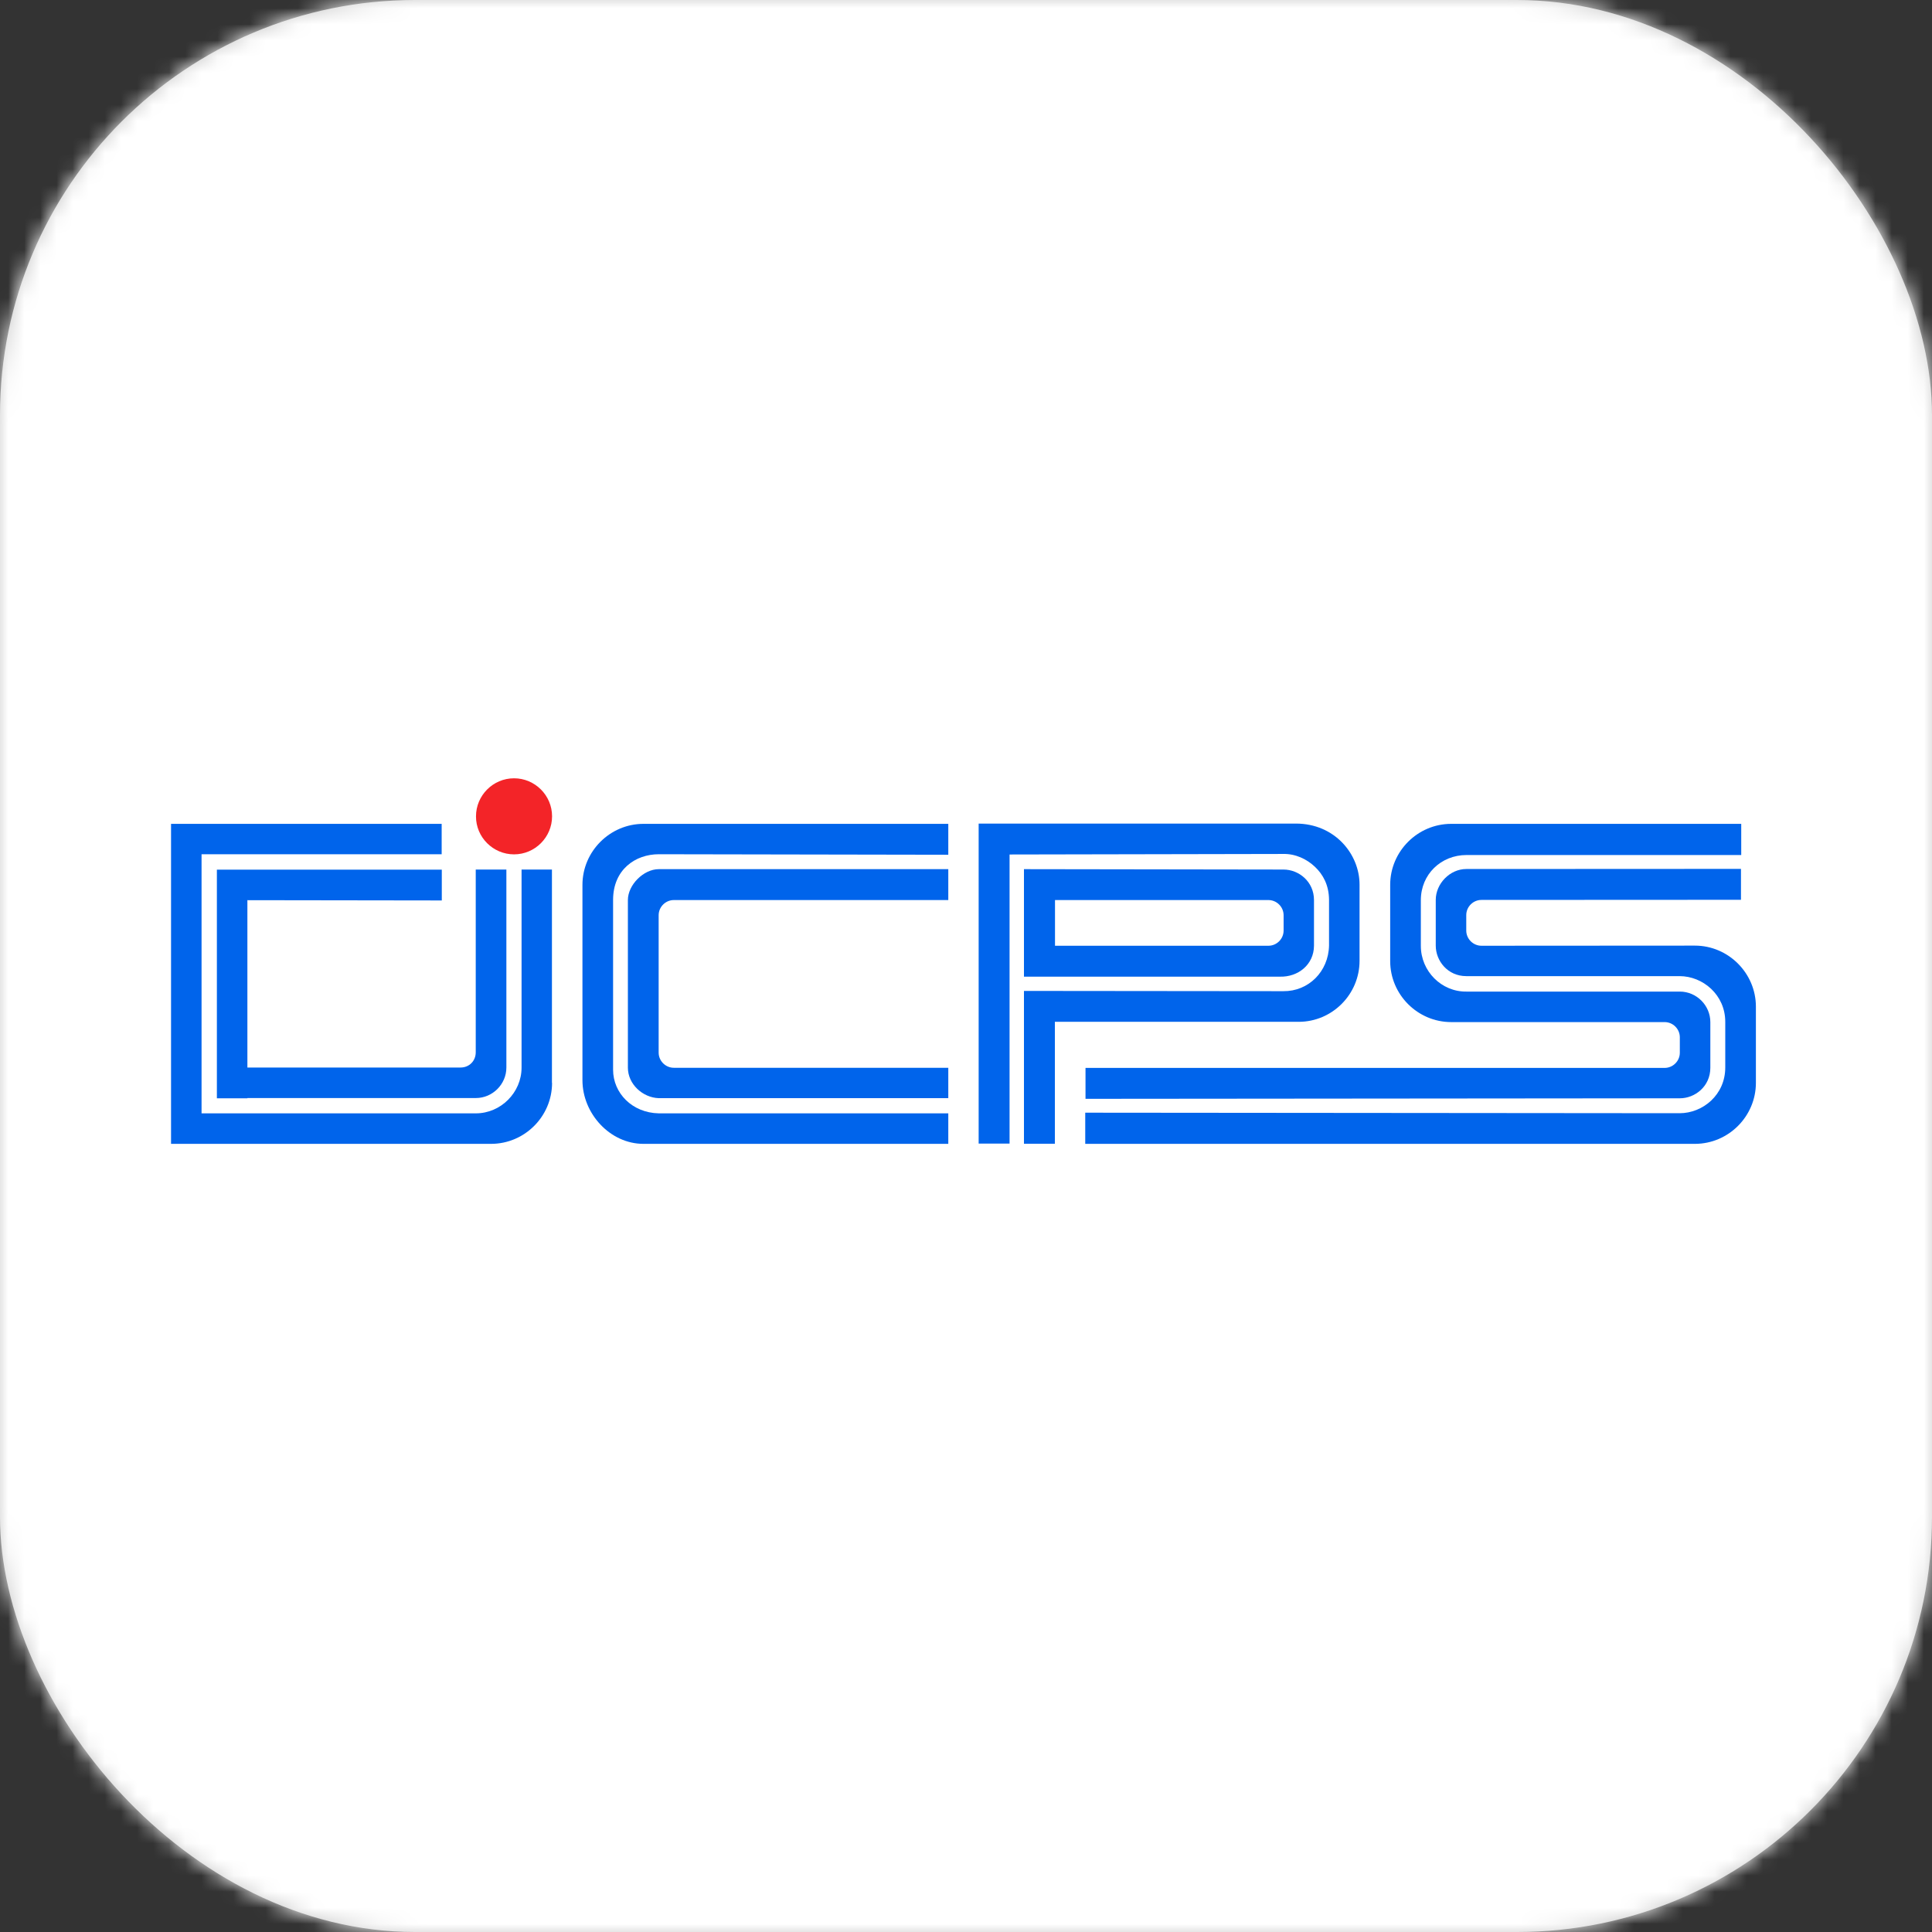 <?xml version="1.0" encoding="UTF-8"?>
<svg width="120px" height="120px" viewBox="0 0 120 120" version="1.1" xmlns="http://www.w3.org/2000/svg" xmlns:xlink="http://www.w3.org/1999/xlink">
    <rect x="0" y="0" width="120" height="120" fill="#333333" stroke="none"/>
    <title>icon_40pt@3x</title>
    <defs>
        <rect id="path-1" x="0" y="0" width="120" height="120" rx="25.781"></rect>
    </defs>
    <g id="icon_40pt@3x" stroke="none" stroke-width="1" fill="none" fill-rule="evenodd">
        <g id="Smooth-Corners">
            <mask id="mask-2" fill="white">
                <use xlink:href="#path-1"></use>
            </mask>
            <use id="蒙版" fill="#CCCCCC" xlink:href="#path-1"></use>
            <g id="编组" mask="url(#mask-2)">
                <g id="Smooth-Corners">
                    <rect id="矩形备份" fill="#FFFFFF" x="0" y="0" width="120" height="120"></rect>
                    <g id="编组" transform="translate(10.547, 48.281)">
                        <path d="M21.381,4.785 C22.685,4.785 23.743,3.718 23.743,2.422 C23.743,1.118 22.677,0.06 21.381,0.06 C20.077,0.06 19.018,1.126 19.018,2.422 C19.01,3.718 20.077,4.785 21.381,4.785" id="路径" fill="#F32428"></path>
                        <path d="M2.924,19.928 L2.924,5.736 L16.894,5.736 L16.894,7.648 L4.819,7.631 L4.819,19.936 L2.924,19.936 L2.924,19.928 Z M20.905,5.736 L20.905,18.025 C20.905,19.066 20.044,19.92 19.01,19.92 L3.195,19.92 L3.195,18.025 L4.811,18.025 L5.327,18.025 L18.059,18.025 C18.6,18.025 19.002,17.614 19.002,17.081 L19.002,5.728 L20.905,5.728 L20.905,5.736 Z M0.077,20.871 L0.077,2.89 L16.886,2.89 L16.886,4.777 L1.972,4.777 L1.972,20.871 L0.077,20.871 L0.077,20.871 Z M23.743,18.976 C23.743,21.06 22.037,22.766 19.954,22.766 L0.077,22.766 L0.077,20.871 L1.972,20.871 L19.01,20.871 C20.561,20.871 21.848,19.575 21.848,18.033 L21.848,5.728 L23.735,5.728 L23.735,18.976 L23.743,18.976 Z" id="形状" fill="#0064EB" fill-rule="nonzero"></path>
                        <path d="M97.596,2.89 L79.59,2.89 C77.507,2.89 75.8,4.596 75.8,6.68 L75.8,11.413 C75.8,13.496 77.507,15.203 79.59,15.203 L92.846,15.203 C93.363,15.203 93.79,15.629 93.79,16.146 L93.79,17.106 C93.79,17.623 93.363,18.049 92.846,18.049 L56.876,18.049 L56.876,19.969 L93.79,19.936 C94.733,19.936 95.685,19.198 95.685,18.041 L95.685,15.203 C95.685,14.169 94.832,13.308 93.79,13.308 C89.401,13.308 84.93,13.308 80.542,13.308 C78.991,13.332 77.704,12.045 77.704,10.47 L77.704,7.631 C77.704,6.023 78.959,4.826 80.542,4.826 L97.604,4.826 L97.604,2.89 L97.596,2.89 Z M56.868,22.766 L94.725,22.766 C96.809,22.766 98.515,21.06 98.515,18.976 L98.515,14.243 C98.515,12.168 96.809,10.453 94.725,10.453 L81.469,10.461 C80.952,10.461 80.525,10.035 80.525,9.518 L80.525,8.558 C80.525,8.041 80.952,7.615 81.469,7.615 L97.588,7.607 L97.588,5.687 L80.525,5.695 C79.508,5.695 78.63,6.606 78.63,7.615 L78.63,10.453 C78.63,11.396 79.369,12.348 80.525,12.348 C84.914,12.348 89.385,12.348 93.773,12.348 C95.217,12.348 96.612,13.505 96.612,15.186 L96.612,18.025 C96.612,19.723 95.217,20.863 93.773,20.863 L56.859,20.83 L56.859,22.766 L56.868,22.766 Z" id="形状" fill="#0064EB"></path>
                        <path d="M48.353,19.928 L30.371,19.928 C29.371,19.895 28.452,19.058 28.452,18.033 L28.452,7.623 C28.452,6.68 29.428,5.704 30.371,5.704 L48.353,5.704 L48.353,7.623 L31.307,7.623 C30.79,7.623 30.363,8.05 30.363,8.566 L30.363,17.098 C30.363,17.614 30.79,18.041 31.307,18.041 L48.353,18.041 L48.353,19.928 Z M48.353,22.766 L29.42,22.766 C27.345,22.766 25.63,20.887 25.63,18.812 L25.63,6.68 C25.63,4.604 27.336,2.89 29.42,2.89 L48.353,2.89 L48.353,4.809 L30.371,4.777 C28.928,4.777 27.533,5.72 27.533,7.615 L27.533,18.164 C27.533,19.608 28.714,20.838 30.371,20.871 L48.353,20.871 L48.353,22.766 Z" id="形状" fill="#0064EB"></path>
                        <path d="M53.053,13.267 L53.053,22.758 L54.973,22.758 L54.973,15.186 L70.116,15.186 C72.199,15.186 73.897,13.48 73.897,11.396 L73.897,6.663 C73.897,4.768 72.355,2.873 69.943,2.873 L50.239,2.873 L50.239,22.75 L52.159,22.75 L52.159,4.793 L69.164,4.76 C69.902,4.744 70.608,5.064 71.133,5.564 C71.625,6.032 71.994,6.688 72.002,7.607 L72.002,10.445 C71.97,12.069 70.723,13.3 69.164,13.283 L53.053,13.267 Z M54.981,7.623 L68.237,7.623 C68.754,7.623 69.18,8.05 69.18,8.566 L69.18,9.518 C69.18,10.035 68.754,10.461 68.237,10.461 L54.981,10.461 L54.981,7.623 Z M53.053,12.381 L68.943,12.381 C70.083,12.414 71.059,11.634 71.067,10.461 L71.067,7.623 C71.067,6.475 70.124,5.728 69.172,5.728 L53.053,5.704 L53.053,12.381 Z" id="形状" fill="#0064EB"></path>
                    </g>
                </g>
            </g>
        </g>
    </g>
</svg>